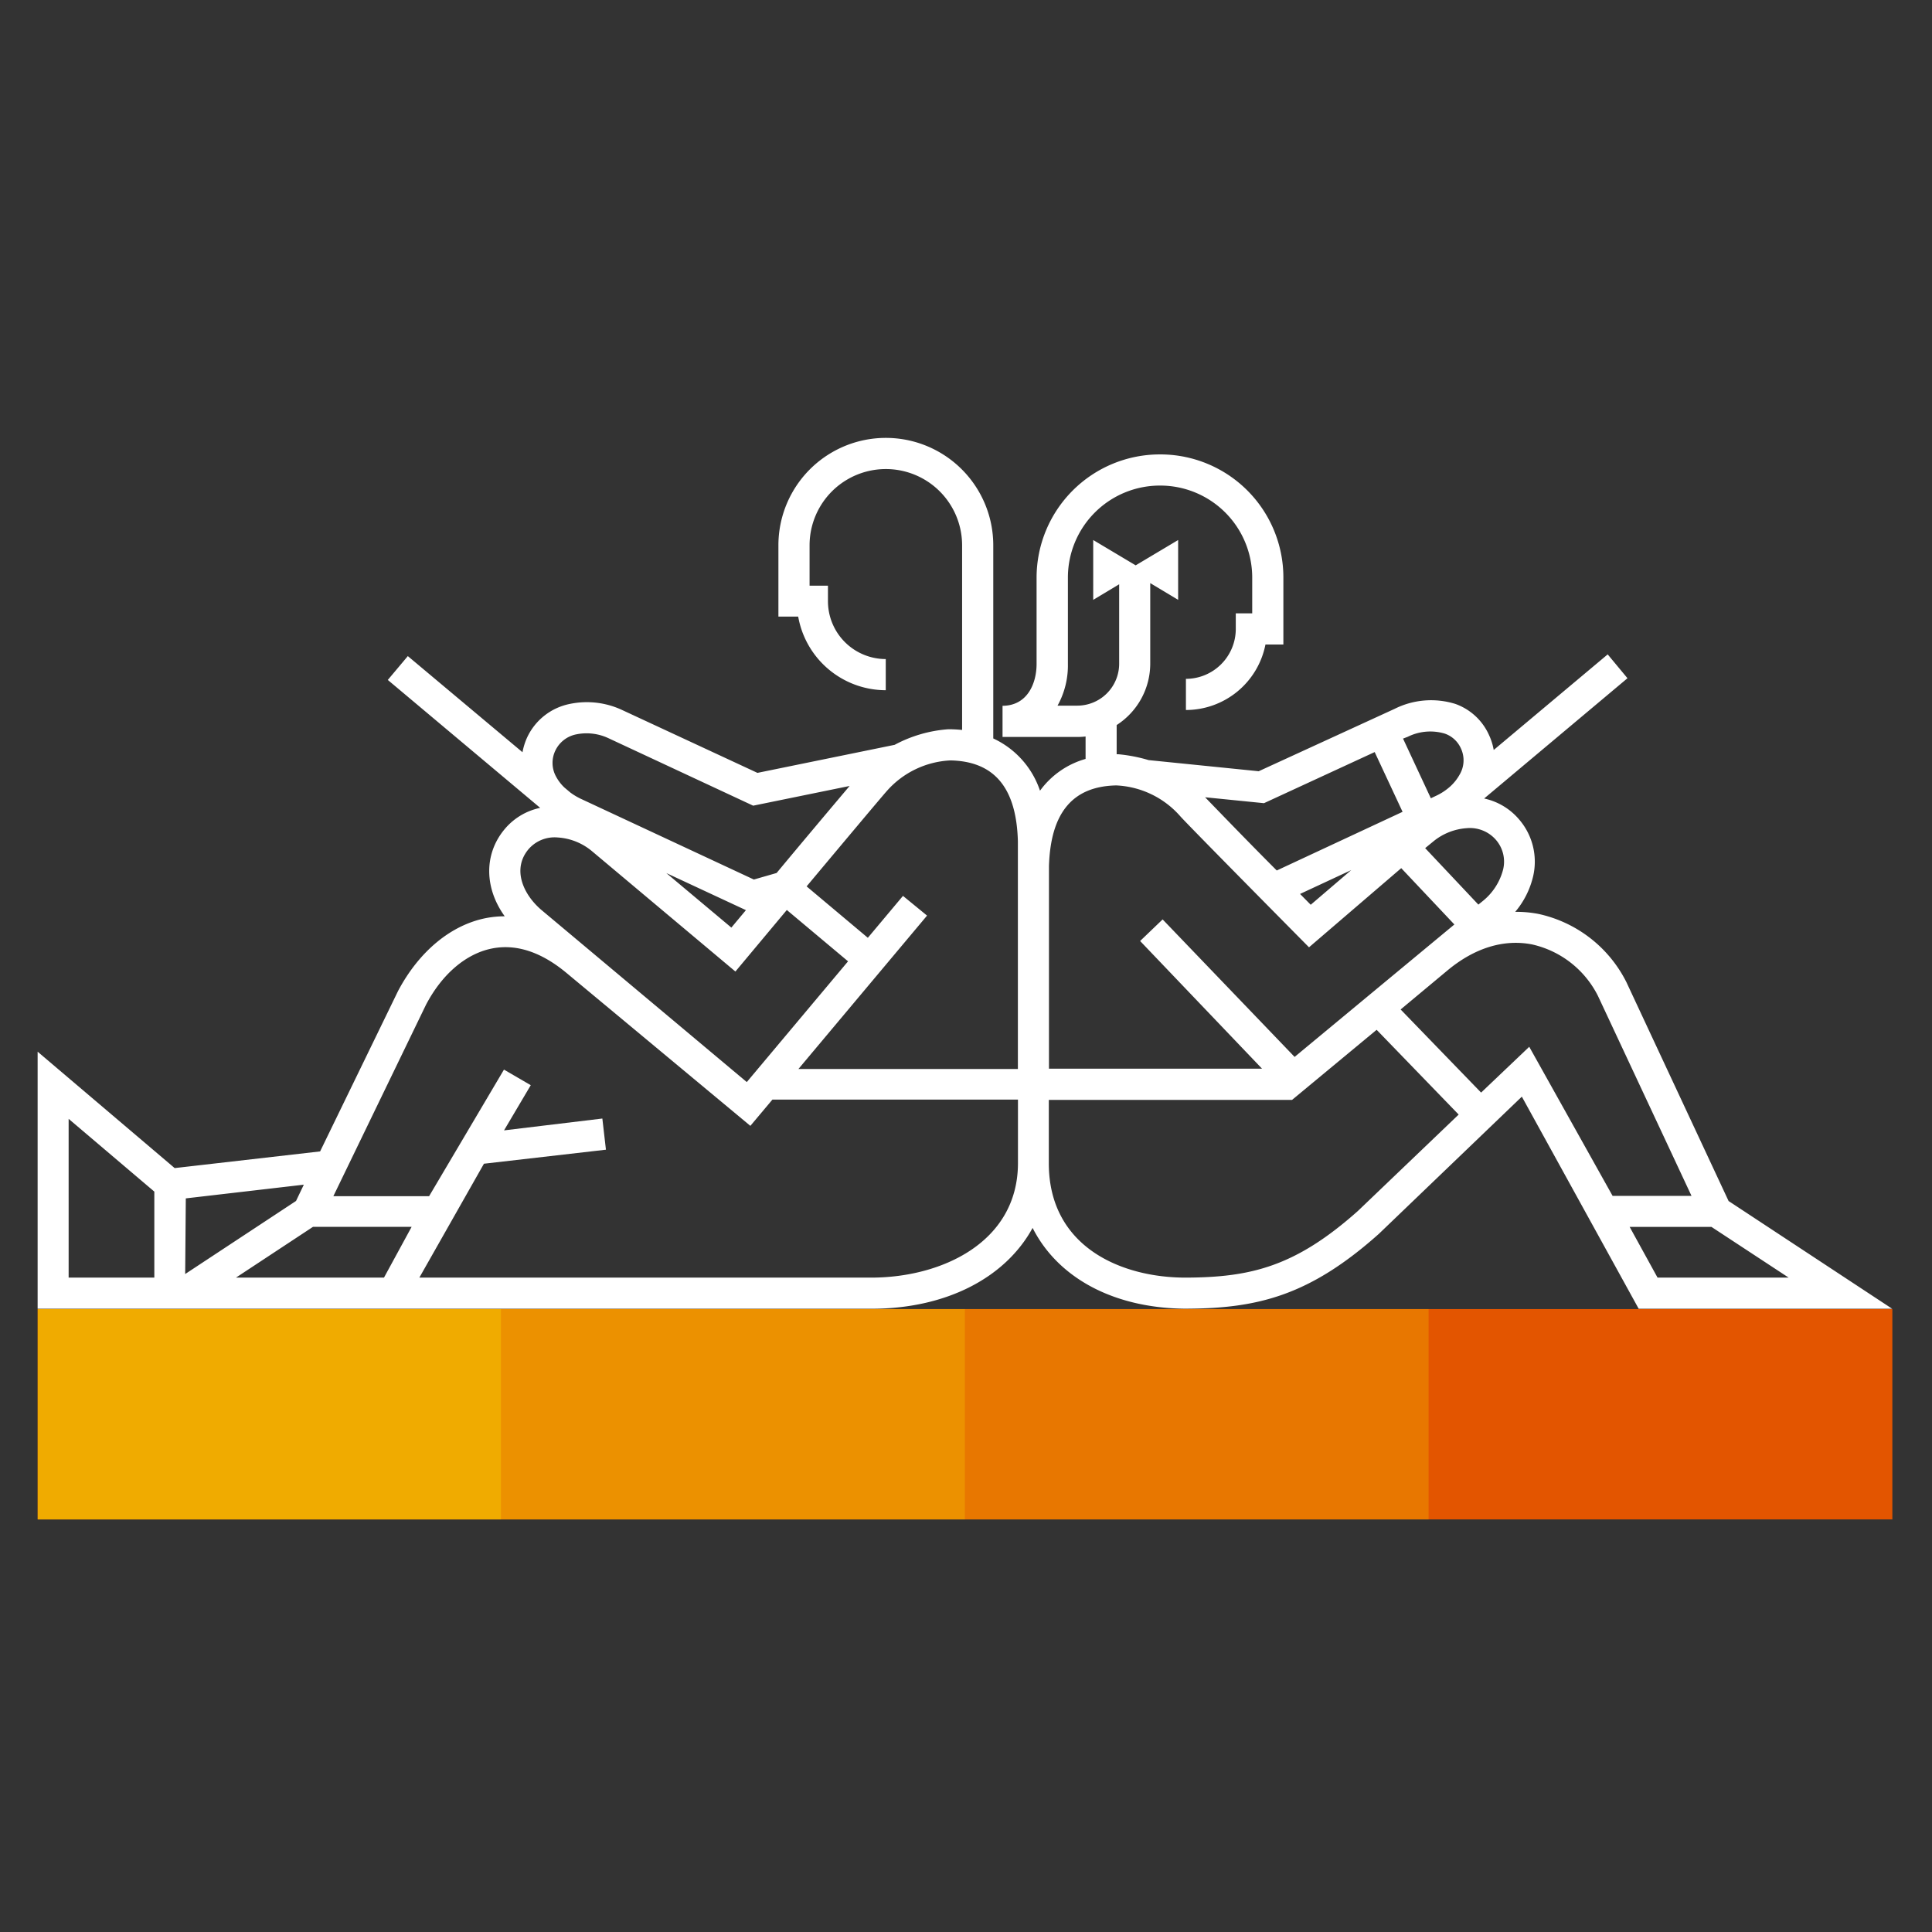 <?xml version="1.0" encoding="UTF-8"?> <svg xmlns="http://www.w3.org/2000/svg" viewBox="0 0 248 248"><rect x="0" y="0" width="248" height="248" fill="#333333" stroke="none"/> <defs> <style>.cls-1{fill:#fff;}.cls-2{fill:#e35500;}.cls-3,.cls-4,.cls-5{fill:#f0ab00;}.cls-4{opacity:0.7;}.cls-5{opacity:0.4;}</style> </defs> <title>283053-pictogram-neg</title> <g id="outlines_--_combound_path" data-name="outlines -- combound path"> <path class="cls-1" d="M221.89,154.17l-13.11-28.08a16.55,16.55,0,0,0-11.28-8.77,14.61,14.61,0,0,0-3-.27,10.94,10.94,0,0,0,2.31-4.61,8.3,8.3,0,0,0-1.8-7.24,8.1,8.1,0,0,0-4.5-2.7l18.4-15.44L206.37,84,191.74,96.27a7.61,7.61,0,0,0-.6-1.91,7.48,7.48,0,0,0-4.32-4A10.47,10.47,0,0,0,179,91L161.57,99l-14.13-1.43a20,20,0,0,0-3.87-.75v0h-.23V93.07a9.38,9.38,0,0,0,4.31-7.88V74.85L151.23,77V69.32l-5.45,3.25-5.45-3.25V77l3.33-2v10.2a5.38,5.38,0,0,1-5.37,5.38h-2.54a10.65,10.65,0,0,0,1.33-5.36V74.13a11.81,11.81,0,0,1,11.75-11.8h.11a11.81,11.81,0,0,1,11.8,11.79v4.61h-2.11v2a6.41,6.41,0,0,1-6.4,6.41v4a10.42,10.42,0,0,0,10.21-8.41h2.3V74.13A15.8,15.8,0,0,0,149,58.33h-.11a15.83,15.83,0,0,0-15.83,15.8V85.22c0,2.47-1.15,5.36-4.37,5.38h0v4h.05l9.56,0a9.35,9.35,0,0,0,1.05-.06v2.88a10.88,10.88,0,0,0-5.85,4.08,11.38,11.38,0,0,0-6-6.71V70a13.79,13.79,0,0,0-27.58,0v9.15h2.54A11.44,11.44,0,0,0,113.7,88.6v-4a7.43,7.43,0,0,1-7.42-7.42v-2h-2.36V70a9.79,9.79,0,0,1,19.58,0V93.7c-.49-.05-1-.08-1.52-.09v0l-.14,0h-.12v0a17.2,17.2,0,0,0-6.88,2l-17.61,3.6L79.86,91.14a10.7,10.7,0,0,0-6.67-.79,7.71,7.71,0,0,0-5.51,4.28,8,8,0,0,0-.61,1.93L52.35,84.22l-2.57,3.06L69.34,103.7a8.1,8.1,0,0,0-4.55,2.72c-2.71,3.23-2.6,7.6,0,11.2a12.76,12.76,0,0,0-2.41.23c-4.5.89-8.6,4.28-11.29,9.37l-10,20.58-18.67,2.14L4.83,135V168H112c9.61-.05,17.1-4.06,20.55-10.38,3.19,6.3,10.17,10.22,19.37,10.37v0h.52c9-.06,15.67-1.67,24.56-9.61l18.35-17.61,15,27.23h32.54ZM19.81,164h-11V143.62l11,9.34ZM192,107.78a4.27,4.27,0,0,1,.95,3.82,7.64,7.64,0,0,1-2.64,4.08l-.54.44-6.83-7.25L184,108a7.55,7.55,0,0,1,4.25-1.69A4.43,4.43,0,0,1,192,107.78Zm-11.3-13.2a6.51,6.51,0,0,1,4.76-.41,3.52,3.52,0,0,1,2.06,1.88,3.6,3.6,0,0,1-.16,3.39,6,6,0,0,1-1.22,1.53l-.26.22a7.37,7.37,0,0,1-1.62,1l-.59.28-3.57-7.66Zm-18.45,8.52,14.21-6.56,3.58,7.67-16.15,7.53c-4-4-8-8.17-9.2-9.4Zm11.2,8.59-5.2,4.45-1.37-1.39Zm-30.16-10.87a11.62,11.62,0,0,1,8.19,3.93c.86,1,16.55,16.85,16.55,16.85l11.65-10h0l.19-.16,6.82,7.23-20.51,17-16.94-17.65-2.89,2.77L162,137.18H134.65v-26C134.86,104.32,137.69,100.93,143.29,100.82ZM122,97.61c5.64.11,8.48,3.52,8.66,10.39v3.13s0,.06,0,.09v26H102.49L119,117.53,115.91,115l-4.51,5.38-7.86-6.6c4.87-5.82,9.61-11.47,10.26-12.2A11.62,11.62,0,0,1,122,97.61ZM71.3,96.32A3.78,3.78,0,0,1,74,94.26a6.62,6.62,0,0,1,4.13.51l18.55,8.65,12.38-2.53c-2.18,2.58-6,7.11-9.37,11.17l-2.92.84L74.54,102.53a8,8,0,0,1-1.33-.8l-.77-.65a5.54,5.54,0,0,1-1.06-1.39A3.65,3.65,0,0,1,71.3,96.32Zm24.45,20.51-1.87,2.24-8.35-7ZM67.85,109a4.42,4.42,0,0,1,3.71-1.5A7.59,7.59,0,0,1,76,109.27l18.4,15.44,6.6-7.9,7.86,6.59-13,15.5-26.25-22C67.21,114.92,65.66,111.6,67.85,109Zm-44,44.83L39,152.07l-1,2.09-14.23,9.38ZM49.29,164h-19l9.89-6.52H52.84Zm62.54,0h-58l8.29-14.62,15.66-1.8-.46-4L64.7,145.1l3.43-5.8-3.44-2-9.61,16.25H42.79L54.67,129c2.09-4,5.19-6.6,8.5-7.25,3.1-.61,6.32.45,9.57,3.16l23.58,19.61,2.83-3.37h31.52v8.18s0,0,0,.06C130.61,159.47,120.88,164,111.83,164Zm62.47-8.55c-8,7.12-13.71,8.51-22,8.55s-17.64-3.89-17.67-14.63c0,0,0,0,0,0v-8.18h31.22l10.86-9,10.53,10.88Zm22-21.08-6.18,5.88-10.33-10.67,6-5c3.48-2.9,7.24-4.06,10.87-3.35a12.53,12.53,0,0,1,8.47,6.63l12,25.65H207Zm12.89,23.12h10.5L229.6,164H212.77Z"></path> </g> <g id="color_band" data-name="color band"> <rect class="cls-2" x="4.84" y="168.04" width="238.07" height="27"></rect> </g> <g id="_100_band" data-name="100% band"> <rect class="cls-3" x="4.84" y="168.04" width="59.51" height="27"></rect> </g> <g id="_70_band" data-name="70% band"> <rect class="cls-4" x="64.35" y="168.04" width="59.52" height="27"></rect> </g> <g id="_40_band" data-name="40% band"> <rect class="cls-5" x="123.87" y="168.04" width="59.51" height="27"></rect> </g> </svg> 